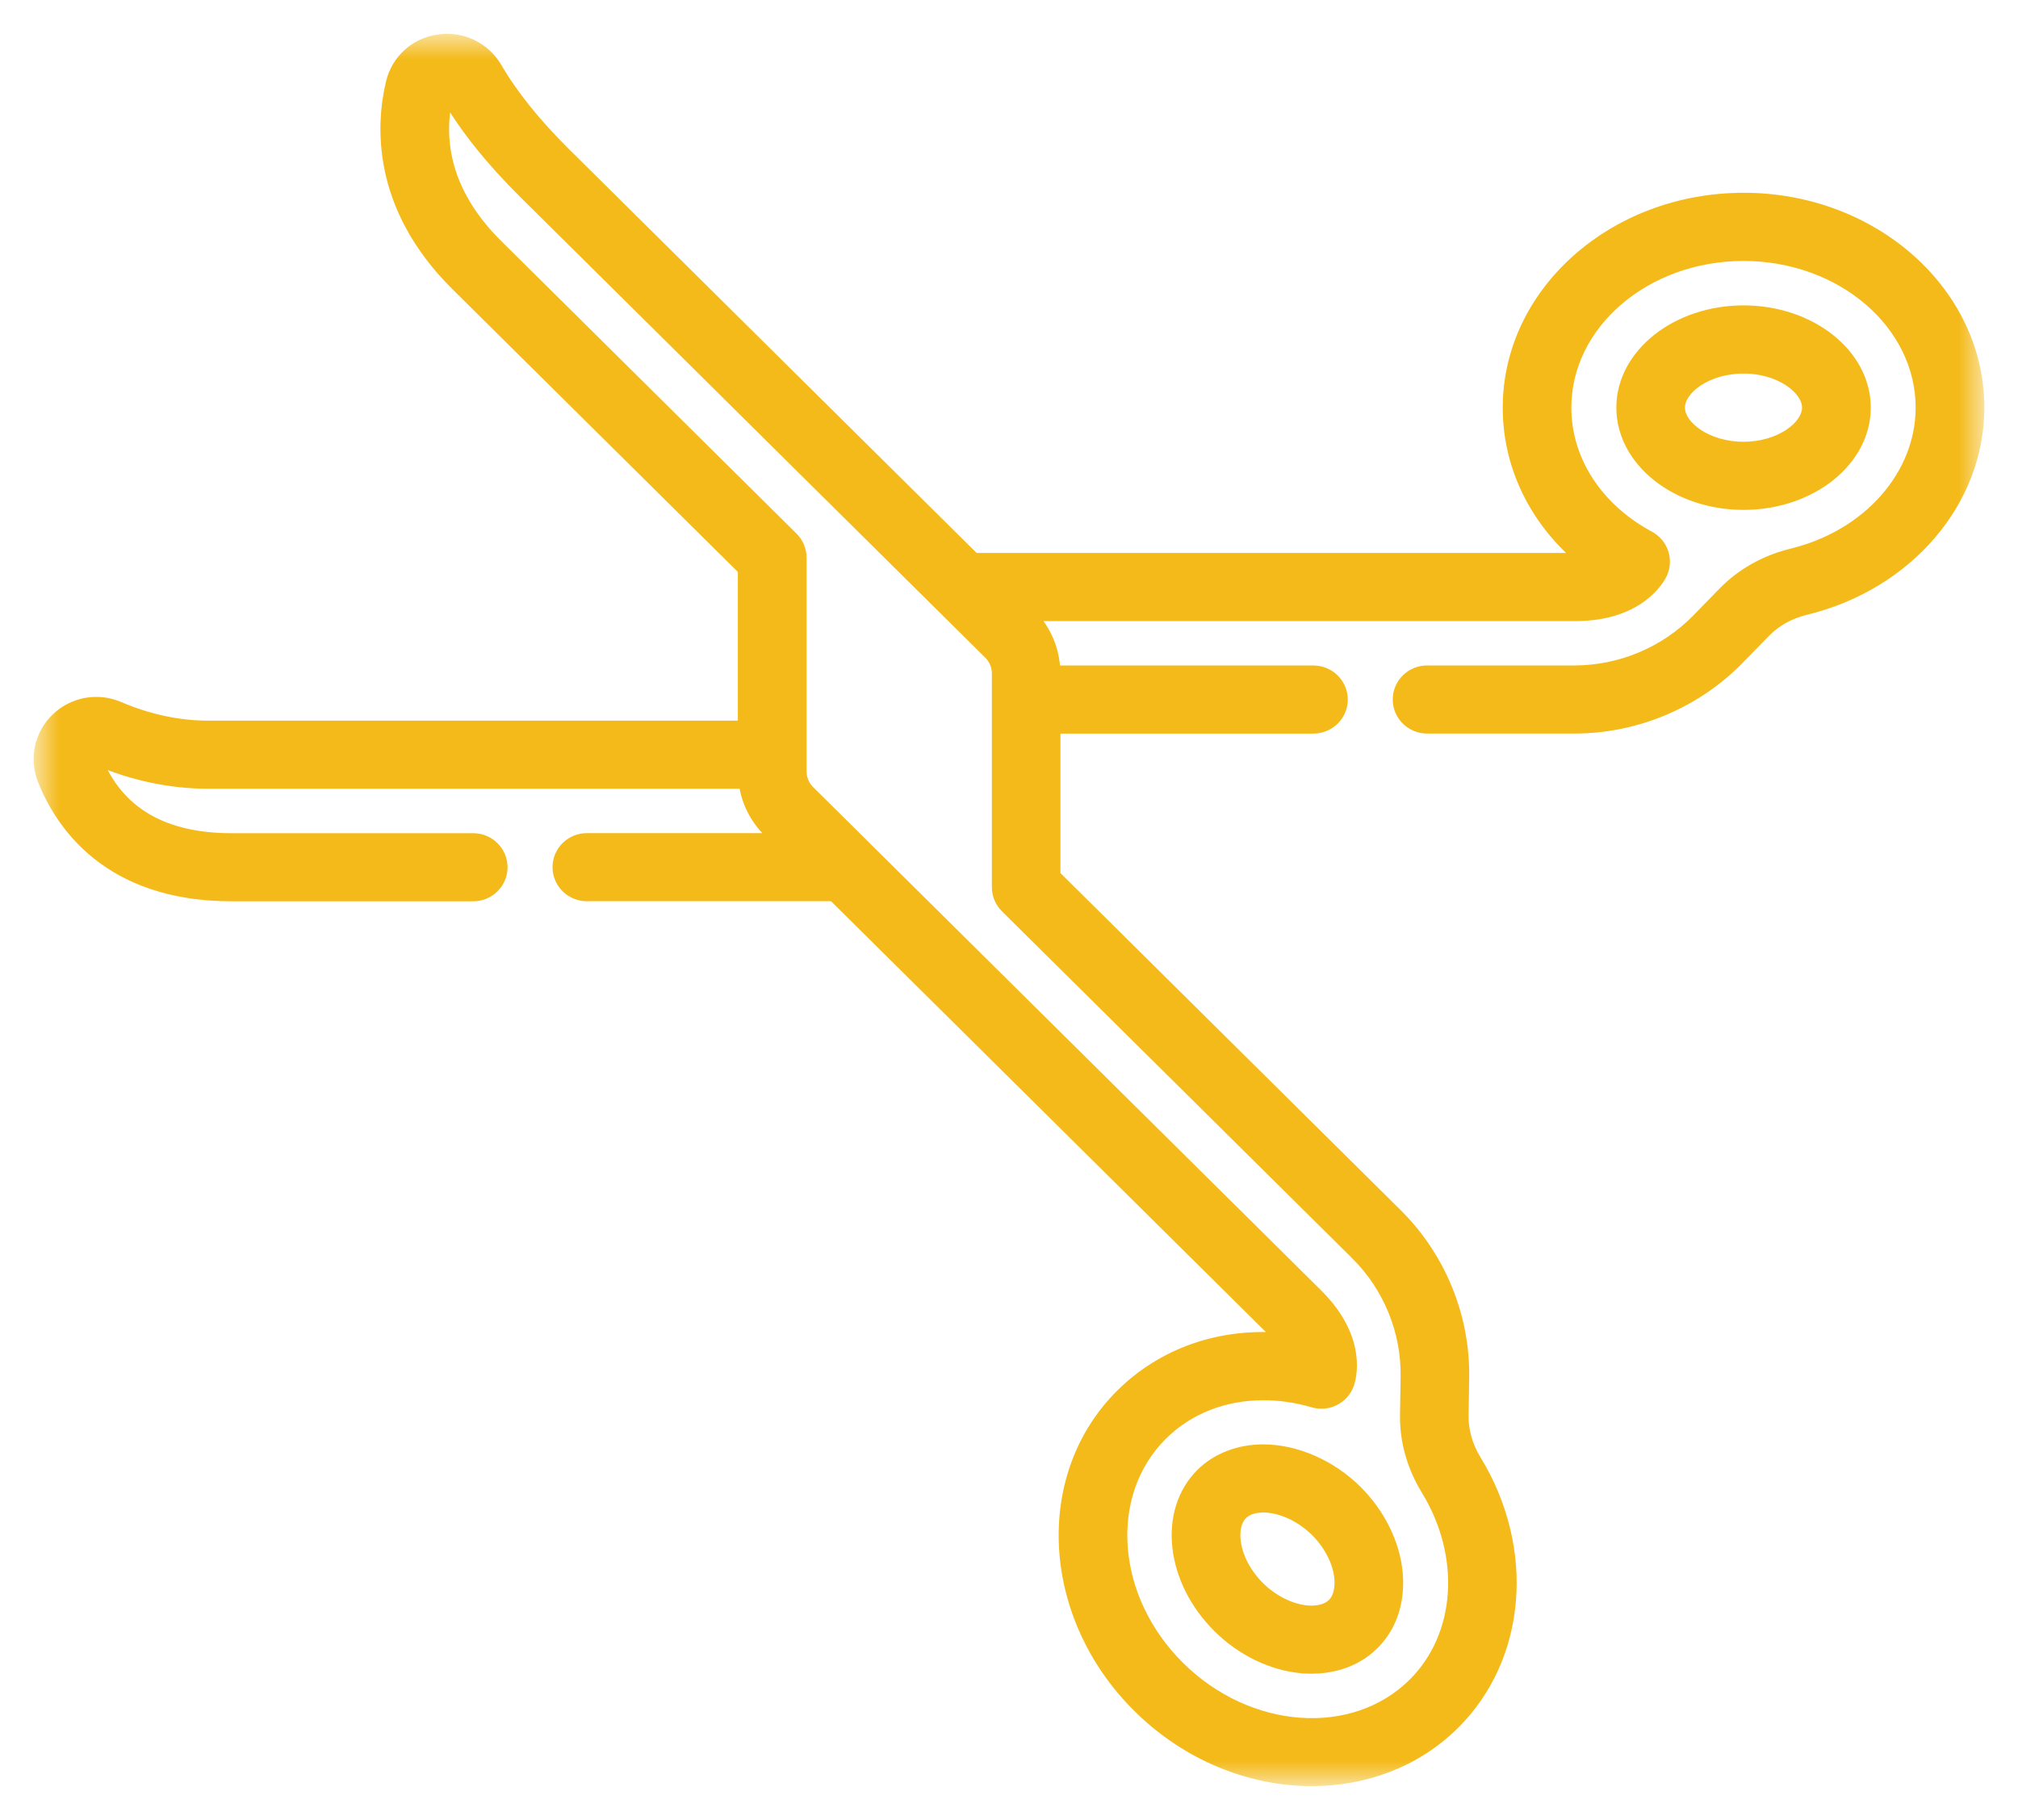<svg width="51" height="46" viewBox="0 0 51 46" fill="none" xmlns="http://www.w3.org/2000/svg">
<path d="M47.129 10.303C47.129 8.96 45.753 7.869 44.064 7.869C42.374 7.869 40.999 8.962 40.999 10.303C40.999 11.645 42.374 12.738 44.064 12.738C45.753 12.738 47.129 11.646 47.129 10.303ZM42.433 10.303C42.433 9.825 43.131 9.292 44.063 9.292C44.994 9.292 45.692 9.827 45.692 10.303C45.692 10.78 44.995 11.316 44.063 11.316C43.13 11.316 42.433 10.781 42.433 10.303Z" fill="#F4BA19" stroke="#F4BA19" stroke-width="0.3"/>
<mask id="mask0_137_2222" style="mask-type:luminance" maskUnits="userSpaceOnUse" x="0" y="0" width="51" height="46">
<path d="M50 1H1V45H50V1Z" fill="white" stroke="white" stroke-width="0.3"/>
</mask>
<g mask="url(#mask0_137_2222)">
<path d="M30.37 37.257C29.412 38.207 29.605 39.943 30.801 41.126C31.387 41.708 32.154 42.078 32.905 42.144C32.974 42.15 33.053 42.154 33.139 42.154C33.575 42.154 34.203 42.05 34.705 41.553C35.309 40.955 35.338 40.179 35.301 39.769C35.236 39.026 34.861 38.266 34.274 37.684C33.626 37.042 32.746 36.658 31.926 36.658C31.312 36.658 30.76 36.871 30.369 37.258L30.37 37.257ZM33.872 39.892C33.886 40.055 33.882 40.357 33.691 40.547C33.499 40.737 33.194 40.742 33.03 40.728C32.616 40.691 32.162 40.466 31.815 40.122C31.155 39.468 31.044 38.602 31.385 38.264C31.538 38.112 31.764 38.08 31.927 38.08C32.37 38.08 32.88 38.314 33.261 38.69C33.608 39.033 33.836 39.482 33.872 39.892Z" fill="#F4BA19" stroke="#F4BA19" stroke-width="0.3"/>
<path d="M44.064 5.023C40.791 5.023 38.128 7.391 38.128 10.303C38.128 11.775 38.796 13.138 39.963 14.121C39.915 14.124 39.864 14.127 39.812 14.127H24.621L14.277 3.879C13.524 3.133 12.94 2.406 12.542 1.721C12.246 1.21 11.673 0.934 11.083 1.02C10.5 1.104 10.037 1.525 9.902 2.092C9.65 3.146 9.53 5.212 11.541 7.204L18.797 14.393V18.365H5.266C4.513 18.365 3.751 18.202 3.003 17.882C2.47 17.654 1.856 17.764 1.439 18.164C1.02 18.564 0.888 19.171 1.099 19.709C1.531 20.8 2.721 22.631 5.851 22.631H11.96C12.357 22.631 12.677 22.312 12.677 21.92C12.677 21.528 12.355 21.21 11.96 21.21H5.851C4.115 21.21 2.966 20.531 2.433 19.192C2.433 19.192 2.434 19.19 2.435 19.188C3.364 19.585 4.316 19.786 5.266 19.786H18.819C18.881 20.247 19.09 20.674 19.427 21.009L19.629 21.208H14.831C14.434 21.208 14.114 21.527 14.114 21.919C14.114 22.311 14.435 22.629 14.831 22.629H21.064L32.264 33.727C32.303 33.765 32.337 33.8 32.368 33.836C30.84 33.714 29.396 34.21 28.346 35.25C26.268 37.309 26.461 40.85 28.776 43.142C30.015 44.37 31.615 44.996 33.152 44.996C34.487 44.996 35.776 44.525 36.741 43.569C38.433 41.892 38.657 39.152 37.285 36.908C37.069 36.554 36.959 36.164 36.965 35.783L36.98 34.824C37.006 33.287 36.391 31.782 35.294 30.695L26.65 22.13V18.392H33.193C33.589 18.392 33.912 18.074 33.912 17.682C33.912 17.29 33.59 16.971 33.193 16.971H26.647C26.634 16.437 26.424 15.936 26.051 15.549H39.809C41.439 15.549 41.933 14.607 41.985 14.5C42.147 14.158 42.012 13.752 41.679 13.572C40.353 12.857 39.562 11.636 39.562 10.303C39.562 8.176 41.581 6.446 44.062 6.446C46.544 6.446 48.563 8.175 48.563 10.303C48.563 12.018 47.216 13.544 45.289 14.013C44.621 14.176 44.027 14.508 43.57 14.976L42.898 15.665C42.087 16.495 40.954 16.97 39.789 16.97H36.066C35.669 16.97 35.348 17.289 35.348 17.681C35.348 18.073 35.67 18.391 36.066 18.391H39.789C41.341 18.391 42.85 17.758 43.93 16.653L44.602 15.965C44.871 15.689 45.227 15.492 45.632 15.393C48.203 14.768 50 12.672 50 10.302C50 7.39 47.337 5.022 44.064 5.022V5.023ZM34.282 31.701C35.106 32.518 35.567 33.648 35.547 34.803L35.532 35.76C35.521 36.411 35.703 37.062 36.06 37.646C37.089 39.329 36.952 41.351 35.729 42.563C34.212 44.068 31.548 43.877 29.793 42.137C28.038 40.399 27.845 37.76 29.363 36.255C30.032 35.592 30.942 35.242 31.927 35.242C32.34 35.242 32.764 35.302 33.192 35.427C33.556 35.534 33.942 35.341 34.071 34.986C34.112 34.875 34.434 33.862 33.281 32.72L20.444 20.001C20.309 19.867 20.234 19.687 20.234 19.498V14.095C20.234 13.907 20.158 13.726 20.023 13.592L12.558 6.195C11.123 4.773 11.078 3.366 11.298 2.426C11.758 3.221 12.419 4.047 13.263 4.882L25.006 16.517C25.141 16.651 25.217 16.831 25.217 17.021V22.423C25.217 22.612 25.292 22.793 25.427 22.927L34.282 31.7V31.701Z" fill="#F4BA19" stroke="#F4BA19" stroke-width="0.3"/>
</g>
</svg>
